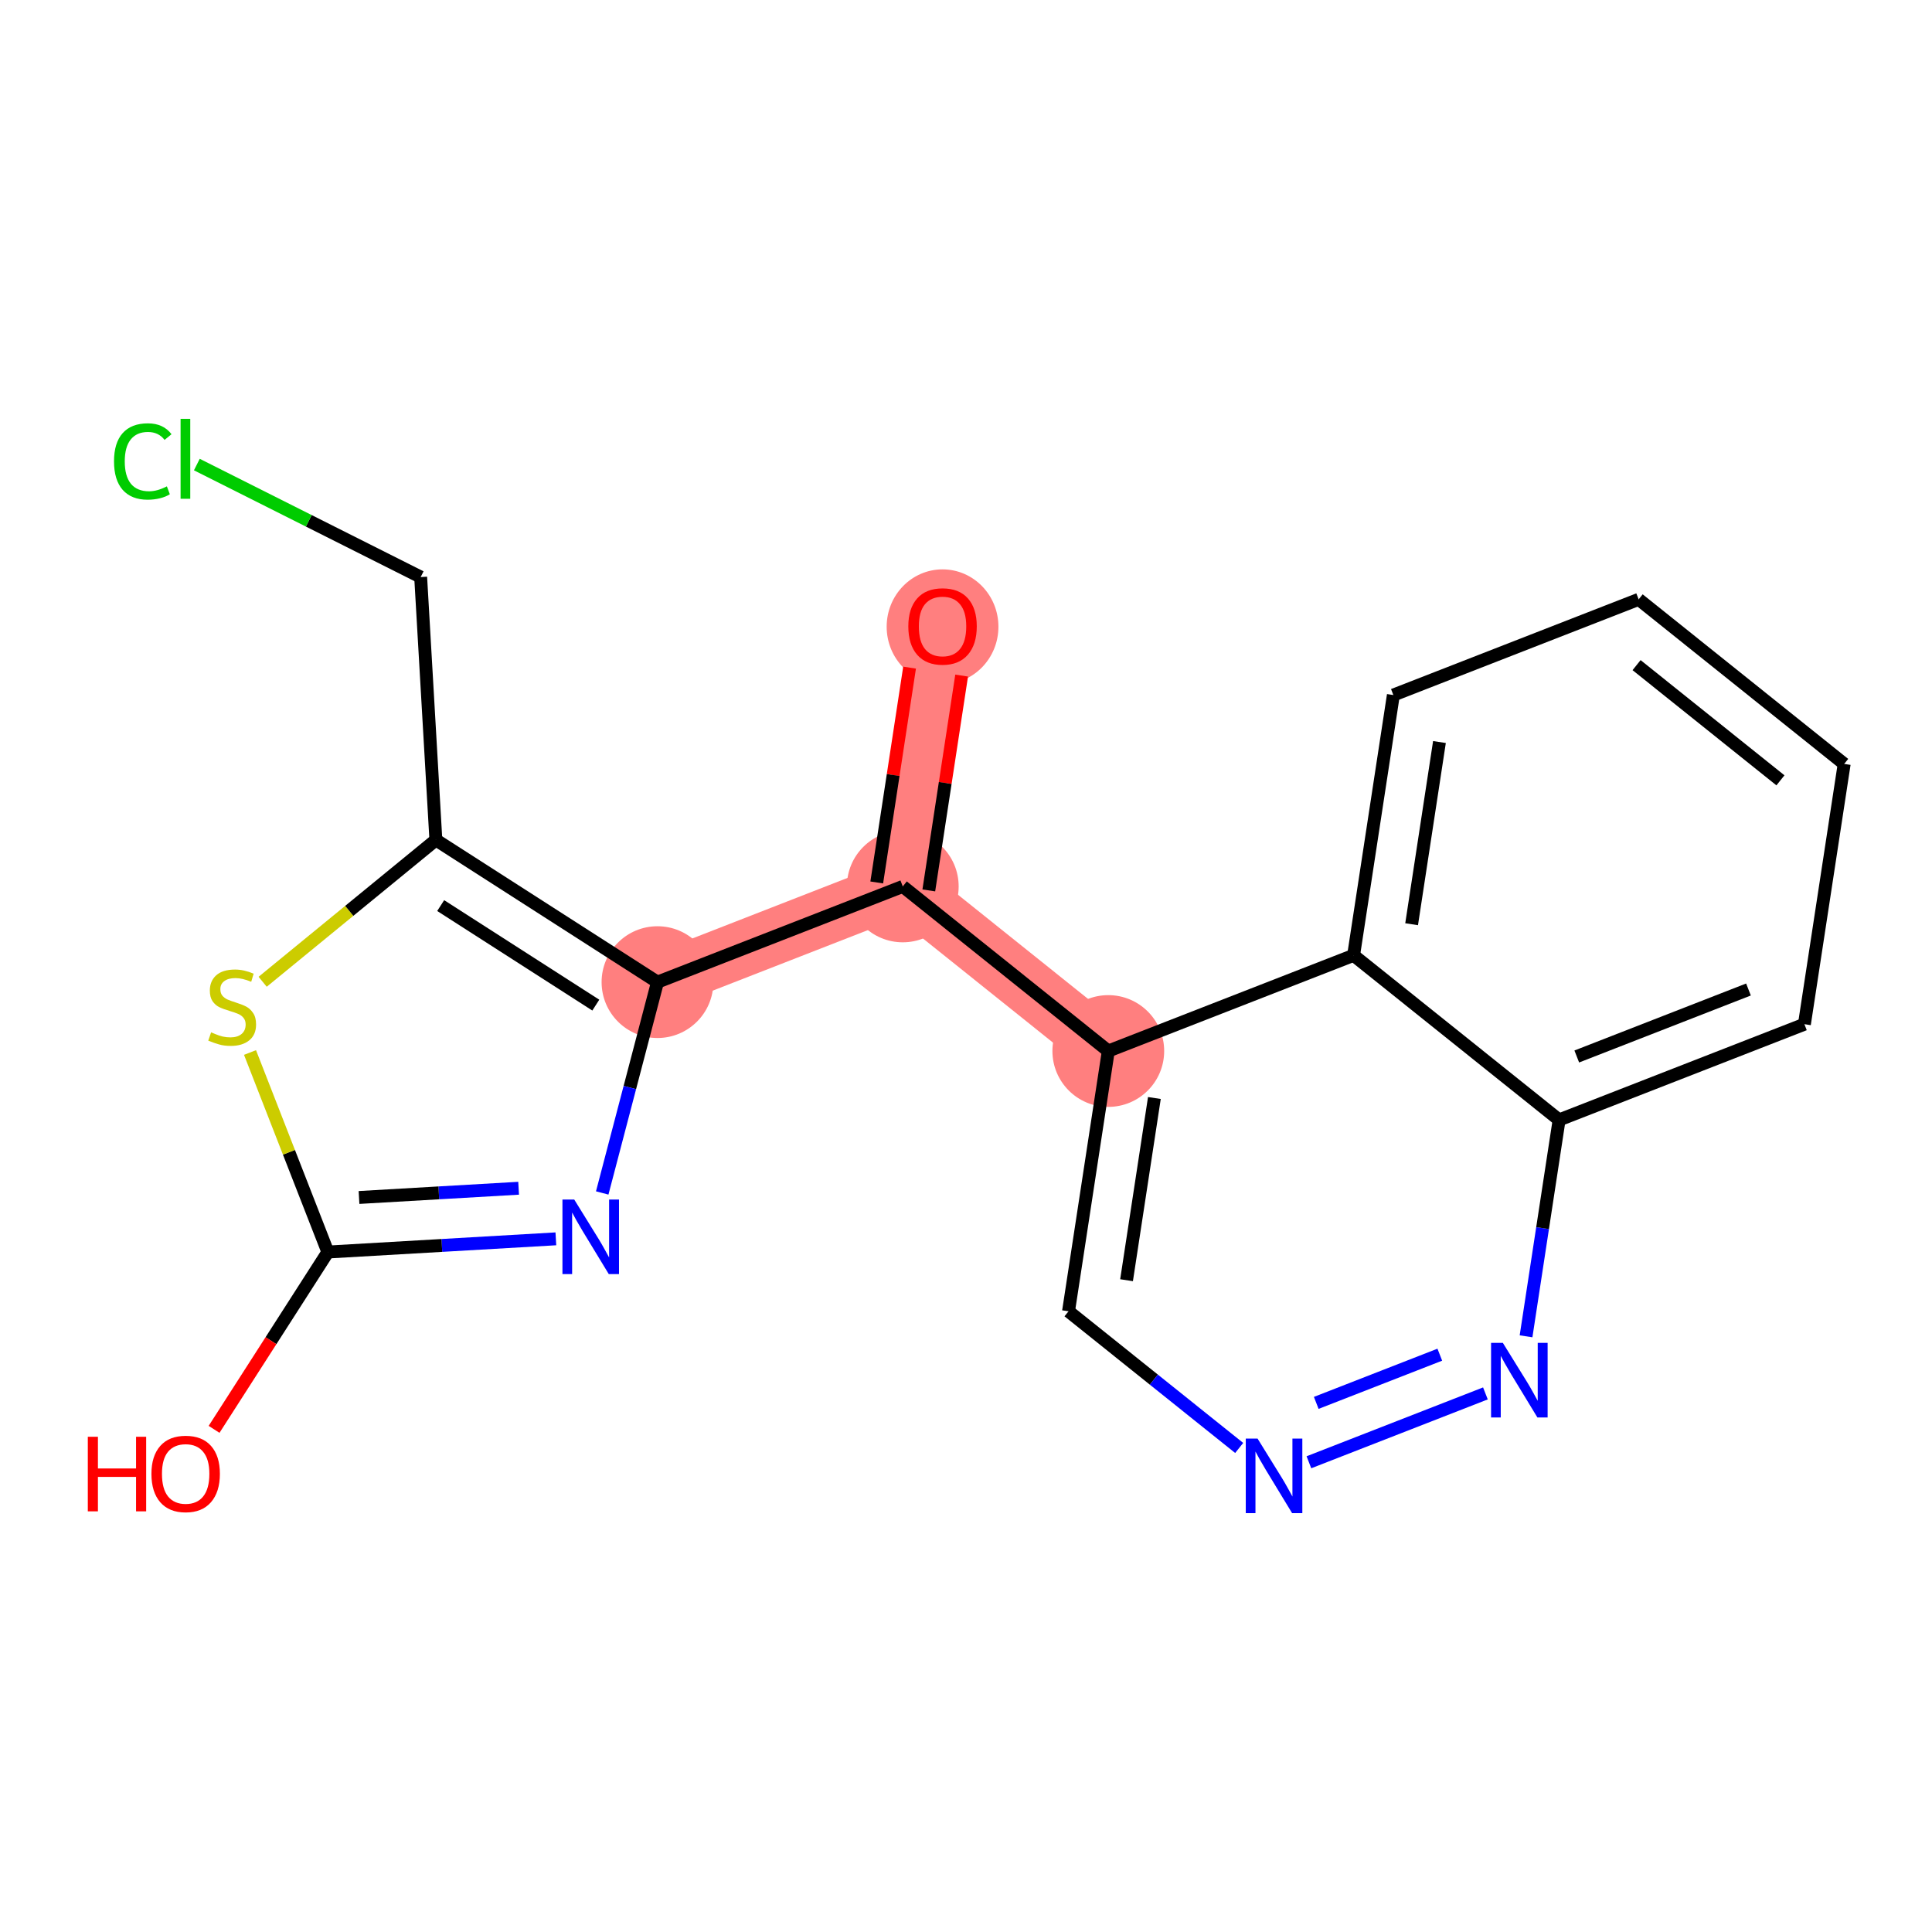 <?xml version='1.0' encoding='iso-8859-1'?>
<svg version='1.1' baseProfile='full'
              xmlns='http://www.w3.org/2000/svg'
                      xmlns:rdkit='http://www.rdkit.org/xml'
                      xmlns:xlink='http://www.w3.org/1999/xlink'
                  xml:space='preserve'
width='300px' height='300px' viewBox='0 0 300 300'>
<!-- END OF HEADER -->
<rect style='opacity:1.0;fill:#FFFFFF;stroke:none' width='300' height='300' x='0' y='0'> </rect>
<rect style='opacity:1.0;fill:#FFFFFF;stroke:none' width='300' height='300' x='0' y='0'> </rect>
<path d='M 146.358,97.228 L 140.183,137.644' style='fill:none;fill-rule:evenodd;stroke:#FF7F7F;stroke-width:8.7px;stroke-linecap:butt;stroke-linejoin:miter;stroke-opacity:1' />
<path d='M 140.183,137.644 L 102.093,152.504' style='fill:none;fill-rule:evenodd;stroke:#FF7F7F;stroke-width:8.7px;stroke-linecap:butt;stroke-linejoin:miter;stroke-opacity:1' />
<path d='M 140.183,137.644 L 172.096,163.201' style='fill:none;fill-rule:evenodd;stroke:#FF7F7F;stroke-width:8.7px;stroke-linecap:butt;stroke-linejoin:miter;stroke-opacity:1' />
<ellipse cx='146.358' cy='97.318' rx='8.177' ry='8.407'  style='fill:#FF7F7F;fill-rule:evenodd;stroke:#FF7F7F;stroke-width:1.0px;stroke-linecap:butt;stroke-linejoin:miter;stroke-opacity:1' />
<ellipse cx='140.183' cy='137.644' rx='8.177' ry='8.177'  style='fill:#FF7F7F;fill-rule:evenodd;stroke:#FF7F7F;stroke-width:1.0px;stroke-linecap:butt;stroke-linejoin:miter;stroke-opacity:1' />
<ellipse cx='102.093' cy='152.504' rx='8.177' ry='8.177'  style='fill:#FF7F7F;fill-rule:evenodd;stroke:#FF7F7F;stroke-width:1.0px;stroke-linecap:butt;stroke-linejoin:miter;stroke-opacity:1' />
<ellipse cx='172.096' cy='163.201' rx='8.177' ry='8.177'  style='fill:#FF7F7F;fill-rule:evenodd;stroke:#FF7F7F;stroke-width:1.0px;stroke-linecap:butt;stroke-linejoin:miter;stroke-opacity:1' />
<path class='bond-0 atom-0 atom-1' d='M 141.238,103.668 L 138.69,120.347' style='fill:none;fill-rule:evenodd;stroke:#FF0000;stroke-width:2.0px;stroke-linecap:butt;stroke-linejoin:miter;stroke-opacity:1' />
<path class='bond-0 atom-0 atom-1' d='M 138.69,120.347 L 136.141,137.027' style='fill:none;fill-rule:evenodd;stroke:#000000;stroke-width:2.0px;stroke-linecap:butt;stroke-linejoin:miter;stroke-opacity:1' />
<path class='bond-0 atom-0 atom-1' d='M 149.322,104.903 L 146.773,121.582' style='fill:none;fill-rule:evenodd;stroke:#FF0000;stroke-width:2.0px;stroke-linecap:butt;stroke-linejoin:miter;stroke-opacity:1' />
<path class='bond-0 atom-0 atom-1' d='M 146.773,121.582 L 144.224,138.262' style='fill:none;fill-rule:evenodd;stroke:#000000;stroke-width:2.0px;stroke-linecap:butt;stroke-linejoin:miter;stroke-opacity:1' />
<path class='bond-1 atom-1 atom-2' d='M 140.183,137.644 L 102.093,152.504' style='fill:none;fill-rule:evenodd;stroke:#000000;stroke-width:2.0px;stroke-linecap:butt;stroke-linejoin:miter;stroke-opacity:1' />
<path class='bond-9 atom-1 atom-10' d='M 140.183,137.644 L 172.096,163.201' style='fill:none;fill-rule:evenodd;stroke:#000000;stroke-width:2.0px;stroke-linecap:butt;stroke-linejoin:miter;stroke-opacity:1' />
<path class='bond-2 atom-2 atom-3' d='M 102.093,152.504 L 97.803,168.873' style='fill:none;fill-rule:evenodd;stroke:#000000;stroke-width:2.0px;stroke-linecap:butt;stroke-linejoin:miter;stroke-opacity:1' />
<path class='bond-2 atom-2 atom-3' d='M 97.803,168.873 L 93.512,185.242' style='fill:none;fill-rule:evenodd;stroke:#0000FF;stroke-width:2.0px;stroke-linecap:butt;stroke-linejoin:miter;stroke-opacity:1' />
<path class='bond-19 atom-7 atom-2' d='M 67.683,130.423 L 102.093,152.504' style='fill:none;fill-rule:evenodd;stroke:#000000;stroke-width:2.0px;stroke-linecap:butt;stroke-linejoin:miter;stroke-opacity:1' />
<path class='bond-19 atom-7 atom-2' d='M 68.429,140.617 L 92.516,156.074' style='fill:none;fill-rule:evenodd;stroke:#000000;stroke-width:2.0px;stroke-linecap:butt;stroke-linejoin:miter;stroke-opacity:1' />
<path class='bond-3 atom-3 atom-4' d='M 86.314,192.366 L 68.612,193.391' style='fill:none;fill-rule:evenodd;stroke:#0000FF;stroke-width:2.0px;stroke-linecap:butt;stroke-linejoin:miter;stroke-opacity:1' />
<path class='bond-3 atom-3 atom-4' d='M 68.612,193.391 L 50.91,194.415' style='fill:none;fill-rule:evenodd;stroke:#000000;stroke-width:2.0px;stroke-linecap:butt;stroke-linejoin:miter;stroke-opacity:1' />
<path class='bond-3 atom-3 atom-4' d='M 80.531,184.51 L 68.139,185.227' style='fill:none;fill-rule:evenodd;stroke:#0000FF;stroke-width:2.0px;stroke-linecap:butt;stroke-linejoin:miter;stroke-opacity:1' />
<path class='bond-3 atom-3 atom-4' d='M 68.139,185.227 L 55.748,185.944' style='fill:none;fill-rule:evenodd;stroke:#000000;stroke-width:2.0px;stroke-linecap:butt;stroke-linejoin:miter;stroke-opacity:1' />
<path class='bond-4 atom-4 atom-5' d='M 50.91,194.415 L 42.076,208.182' style='fill:none;fill-rule:evenodd;stroke:#000000;stroke-width:2.0px;stroke-linecap:butt;stroke-linejoin:miter;stroke-opacity:1' />
<path class='bond-4 atom-4 atom-5' d='M 42.076,208.182 L 33.242,221.948' style='fill:none;fill-rule:evenodd;stroke:#FF0000;stroke-width:2.0px;stroke-linecap:butt;stroke-linejoin:miter;stroke-opacity:1' />
<path class='bond-5 atom-4 atom-6' d='M 50.91,194.415 L 44.866,178.924' style='fill:none;fill-rule:evenodd;stroke:#000000;stroke-width:2.0px;stroke-linecap:butt;stroke-linejoin:miter;stroke-opacity:1' />
<path class='bond-5 atom-4 atom-6' d='M 44.866,178.924 L 38.822,163.432' style='fill:none;fill-rule:evenodd;stroke:#CCCC00;stroke-width:2.0px;stroke-linecap:butt;stroke-linejoin:miter;stroke-opacity:1' />
<path class='bond-6 atom-6 atom-7' d='M 40.785,152.449 L 54.234,141.436' style='fill:none;fill-rule:evenodd;stroke:#CCCC00;stroke-width:2.0px;stroke-linecap:butt;stroke-linejoin:miter;stroke-opacity:1' />
<path class='bond-6 atom-6 atom-7' d='M 54.234,141.436 L 67.683,130.423' style='fill:none;fill-rule:evenodd;stroke:#000000;stroke-width:2.0px;stroke-linecap:butt;stroke-linejoin:miter;stroke-opacity:1' />
<path class='bond-7 atom-7 atom-8' d='M 67.683,130.423 L 65.321,89.606' style='fill:none;fill-rule:evenodd;stroke:#000000;stroke-width:2.0px;stroke-linecap:butt;stroke-linejoin:miter;stroke-opacity:1' />
<path class='bond-8 atom-8 atom-9' d='M 65.321,89.606 L 47.944,80.871' style='fill:none;fill-rule:evenodd;stroke:#000000;stroke-width:2.0px;stroke-linecap:butt;stroke-linejoin:miter;stroke-opacity:1' />
<path class='bond-8 atom-8 atom-9' d='M 47.944,80.871 L 30.566,72.136' style='fill:none;fill-rule:evenodd;stroke:#00CC00;stroke-width:2.0px;stroke-linecap:butt;stroke-linejoin:miter;stroke-opacity:1' />
<path class='bond-10 atom-10 atom-11' d='M 172.096,163.201 L 165.92,203.617' style='fill:none;fill-rule:evenodd;stroke:#000000;stroke-width:2.0px;stroke-linecap:butt;stroke-linejoin:miter;stroke-opacity:1' />
<path class='bond-10 atom-10 atom-11' d='M 179.253,170.498 L 174.93,198.79' style='fill:none;fill-rule:evenodd;stroke:#000000;stroke-width:2.0px;stroke-linecap:butt;stroke-linejoin:miter;stroke-opacity:1' />
<path class='bond-20 atom-19 atom-10' d='M 210.185,148.341 L 172.096,163.201' style='fill:none;fill-rule:evenodd;stroke:#000000;stroke-width:2.0px;stroke-linecap:butt;stroke-linejoin:miter;stroke-opacity:1' />
<path class='bond-11 atom-11 atom-12' d='M 165.92,203.617 L 179.17,214.228' style='fill:none;fill-rule:evenodd;stroke:#000000;stroke-width:2.0px;stroke-linecap:butt;stroke-linejoin:miter;stroke-opacity:1' />
<path class='bond-11 atom-11 atom-12' d='M 179.17,214.228 L 192.42,224.838' style='fill:none;fill-rule:evenodd;stroke:#0000FF;stroke-width:2.0px;stroke-linecap:butt;stroke-linejoin:miter;stroke-opacity:1' />
<path class='bond-12 atom-12 atom-13' d='M 203.247,227.061 L 230.655,216.369' style='fill:none;fill-rule:evenodd;stroke:#0000FF;stroke-width:2.0px;stroke-linecap:butt;stroke-linejoin:miter;stroke-opacity:1' />
<path class='bond-12 atom-12 atom-13' d='M 204.386,217.84 L 223.572,210.355' style='fill:none;fill-rule:evenodd;stroke:#0000FF;stroke-width:2.0px;stroke-linecap:butt;stroke-linejoin:miter;stroke-opacity:1' />
<path class='bond-13 atom-13 atom-14' d='M 236.964,207.502 L 239.531,190.7' style='fill:none;fill-rule:evenodd;stroke:#0000FF;stroke-width:2.0px;stroke-linecap:butt;stroke-linejoin:miter;stroke-opacity:1' />
<path class='bond-13 atom-13 atom-14' d='M 239.531,190.7 L 242.099,173.898' style='fill:none;fill-rule:evenodd;stroke:#000000;stroke-width:2.0px;stroke-linecap:butt;stroke-linejoin:miter;stroke-opacity:1' />
<path class='bond-14 atom-14 atom-15' d='M 242.099,173.898 L 280.188,159.038' style='fill:none;fill-rule:evenodd;stroke:#000000;stroke-width:2.0px;stroke-linecap:butt;stroke-linejoin:miter;stroke-opacity:1' />
<path class='bond-14 atom-14 atom-15' d='M 244.84,164.051 L 271.503,153.649' style='fill:none;fill-rule:evenodd;stroke:#000000;stroke-width:2.0px;stroke-linecap:butt;stroke-linejoin:miter;stroke-opacity:1' />
<path class='bond-21 atom-19 atom-14' d='M 210.185,148.341 L 242.099,173.898' style='fill:none;fill-rule:evenodd;stroke:#000000;stroke-width:2.0px;stroke-linecap:butt;stroke-linejoin:miter;stroke-opacity:1' />
<path class='bond-15 atom-15 atom-16' d='M 280.188,159.038 L 286.364,118.622' style='fill:none;fill-rule:evenodd;stroke:#000000;stroke-width:2.0px;stroke-linecap:butt;stroke-linejoin:miter;stroke-opacity:1' />
<path class='bond-16 atom-16 atom-17' d='M 286.364,118.622 L 254.45,93.066' style='fill:none;fill-rule:evenodd;stroke:#000000;stroke-width:2.0px;stroke-linecap:butt;stroke-linejoin:miter;stroke-opacity:1' />
<path class='bond-16 atom-16 atom-17' d='M 276.465,121.171 L 254.126,103.282' style='fill:none;fill-rule:evenodd;stroke:#000000;stroke-width:2.0px;stroke-linecap:butt;stroke-linejoin:miter;stroke-opacity:1' />
<path class='bond-17 atom-17 atom-18' d='M 254.45,93.066 L 216.361,107.925' style='fill:none;fill-rule:evenodd;stroke:#000000;stroke-width:2.0px;stroke-linecap:butt;stroke-linejoin:miter;stroke-opacity:1' />
<path class='bond-18 atom-18 atom-19' d='M 216.361,107.925 L 210.185,148.341' style='fill:none;fill-rule:evenodd;stroke:#000000;stroke-width:2.0px;stroke-linecap:butt;stroke-linejoin:miter;stroke-opacity:1' />
<path class='bond-18 atom-18 atom-19' d='M 223.518,115.223 L 219.195,143.514' style='fill:none;fill-rule:evenodd;stroke:#000000;stroke-width:2.0px;stroke-linecap:butt;stroke-linejoin:miter;stroke-opacity:1' />
<path  class='atom-0' d='M 141.043 97.261
Q 141.043 94.481, 142.417 92.927
Q 143.791 91.374, 146.358 91.374
Q 148.926 91.374, 150.3 92.927
Q 151.673 94.481, 151.673 97.261
Q 151.673 100.074, 150.283 101.677
Q 148.893 103.263, 146.358 103.263
Q 143.807 103.263, 142.417 101.677
Q 141.043 100.09, 141.043 97.261
M 146.358 101.955
Q 148.125 101.955, 149.073 100.777
Q 150.038 99.583, 150.038 97.261
Q 150.038 94.988, 149.073 93.843
Q 148.125 92.682, 146.358 92.682
Q 144.592 92.682, 143.627 93.827
Q 142.679 94.972, 142.679 97.261
Q 142.679 99.6, 143.627 100.777
Q 144.592 101.955, 146.358 101.955
' fill='#FF0000'/>
<path  class='atom-3' d='M 89.167 186.264
L 92.962 192.397
Q 93.338 193.002, 93.943 194.097
Q 94.548 195.193, 94.581 195.258
L 94.581 186.264
L 96.118 186.264
L 96.118 197.842
L 94.531 197.842
L 90.459 191.137
Q 89.985 190.352, 89.478 189.453
Q 88.987 188.553, 88.84 188.275
L 88.84 197.842
L 87.336 197.842
L 87.336 186.264
L 89.167 186.264
' fill='#0000FF'/>
<path  class='atom-5' d='M 13.636 223.101
L 15.206 223.101
L 15.206 228.024
L 21.127 228.024
L 21.127 223.101
L 22.697 223.101
L 22.697 234.68
L 21.127 234.68
L 21.127 229.332
L 15.206 229.332
L 15.206 234.68
L 13.636 234.68
L 13.636 223.101
' fill='#FF0000'/>
<path  class='atom-5' d='M 23.514 228.858
Q 23.514 226.078, 24.888 224.524
Q 26.262 222.97, 28.829 222.97
Q 31.397 222.97, 32.771 224.524
Q 34.144 226.078, 34.144 228.858
Q 34.144 231.671, 32.754 233.273
Q 31.364 234.86, 28.829 234.86
Q 26.278 234.86, 24.888 233.273
Q 23.514 231.687, 23.514 228.858
M 28.829 233.551
Q 30.596 233.551, 31.544 232.374
Q 32.509 231.18, 32.509 228.858
Q 32.509 226.585, 31.544 225.44
Q 30.596 224.279, 28.829 224.279
Q 27.063 224.279, 26.098 225.424
Q 25.15 226.568, 25.15 228.858
Q 25.15 231.196, 26.098 232.374
Q 27.063 233.551, 28.829 233.551
' fill='#FF0000'/>
<path  class='atom-6' d='M 32.779 160.3
Q 32.91 160.349, 33.45 160.578
Q 33.99 160.807, 34.578 160.954
Q 35.184 161.085, 35.772 161.085
Q 36.868 161.085, 37.506 160.562
Q 38.144 160.022, 38.144 159.09
Q 38.144 158.452, 37.816 158.06
Q 37.506 157.667, 37.015 157.454
Q 36.525 157.242, 35.707 156.996
Q 34.676 156.686, 34.055 156.391
Q 33.45 156.097, 33.008 155.476
Q 32.583 154.854, 32.583 153.807
Q 32.583 152.352, 33.564 151.452
Q 34.562 150.553, 36.525 150.553
Q 37.865 150.553, 39.386 151.191
L 39.01 152.45
Q 37.62 151.878, 36.574 151.878
Q 35.445 151.878, 34.824 152.352
Q 34.202 152.81, 34.219 153.611
Q 34.219 154.233, 34.529 154.609
Q 34.856 154.985, 35.314 155.198
Q 35.789 155.41, 36.574 155.655
Q 37.62 155.983, 38.242 156.31
Q 38.863 156.637, 39.305 157.307
Q 39.763 157.961, 39.763 159.09
Q 39.763 160.693, 38.683 161.559
Q 37.62 162.41, 35.838 162.41
Q 34.807 162.41, 34.022 162.181
Q 33.254 161.968, 32.338 161.592
L 32.779 160.3
' fill='#CCCC00'/>
<path  class='atom-9' d='M 17.704 71.644
Q 17.704 68.766, 19.045 67.261
Q 20.402 65.741, 22.97 65.741
Q 25.357 65.741, 26.633 67.425
L 25.554 68.308
Q 24.622 67.082, 22.97 67.082
Q 21.22 67.082, 20.288 68.259
Q 19.372 69.42, 19.372 71.644
Q 19.372 73.934, 20.32 75.112
Q 21.285 76.289, 23.15 76.289
Q 24.425 76.289, 25.913 75.52
L 26.371 76.747
Q 25.766 77.139, 24.85 77.368
Q 23.935 77.597, 22.921 77.597
Q 20.402 77.597, 19.045 76.06
Q 17.704 74.523, 17.704 71.644
' fill='#00CC00'/>
<path  class='atom-9' d='M 28.04 65.037
L 29.544 65.037
L 29.544 77.45
L 28.04 77.45
L 28.04 65.037
' fill='#00CC00'/>
<path  class='atom-12' d='M 195.274 223.384
L 199.068 229.517
Q 199.444 230.122, 200.05 231.218
Q 200.655 232.313, 200.687 232.379
L 200.687 223.384
L 202.225 223.384
L 202.225 234.963
L 200.638 234.963
L 196.566 228.257
Q 196.092 227.472, 195.585 226.573
Q 195.094 225.673, 194.947 225.395
L 194.947 234.963
L 193.443 234.963
L 193.443 223.384
L 195.274 223.384
' fill='#0000FF'/>
<path  class='atom-13' d='M 233.363 208.524
L 237.158 214.657
Q 237.534 215.262, 238.139 216.358
Q 238.744 217.454, 238.777 217.519
L 238.777 208.524
L 240.314 208.524
L 240.314 220.103
L 238.728 220.103
L 234.655 213.398
Q 234.181 212.613, 233.674 211.713
Q 233.183 210.814, 233.036 210.536
L 233.036 220.103
L 231.532 220.103
L 231.532 208.524
L 233.363 208.524
' fill='#0000FF'/>
</svg>
